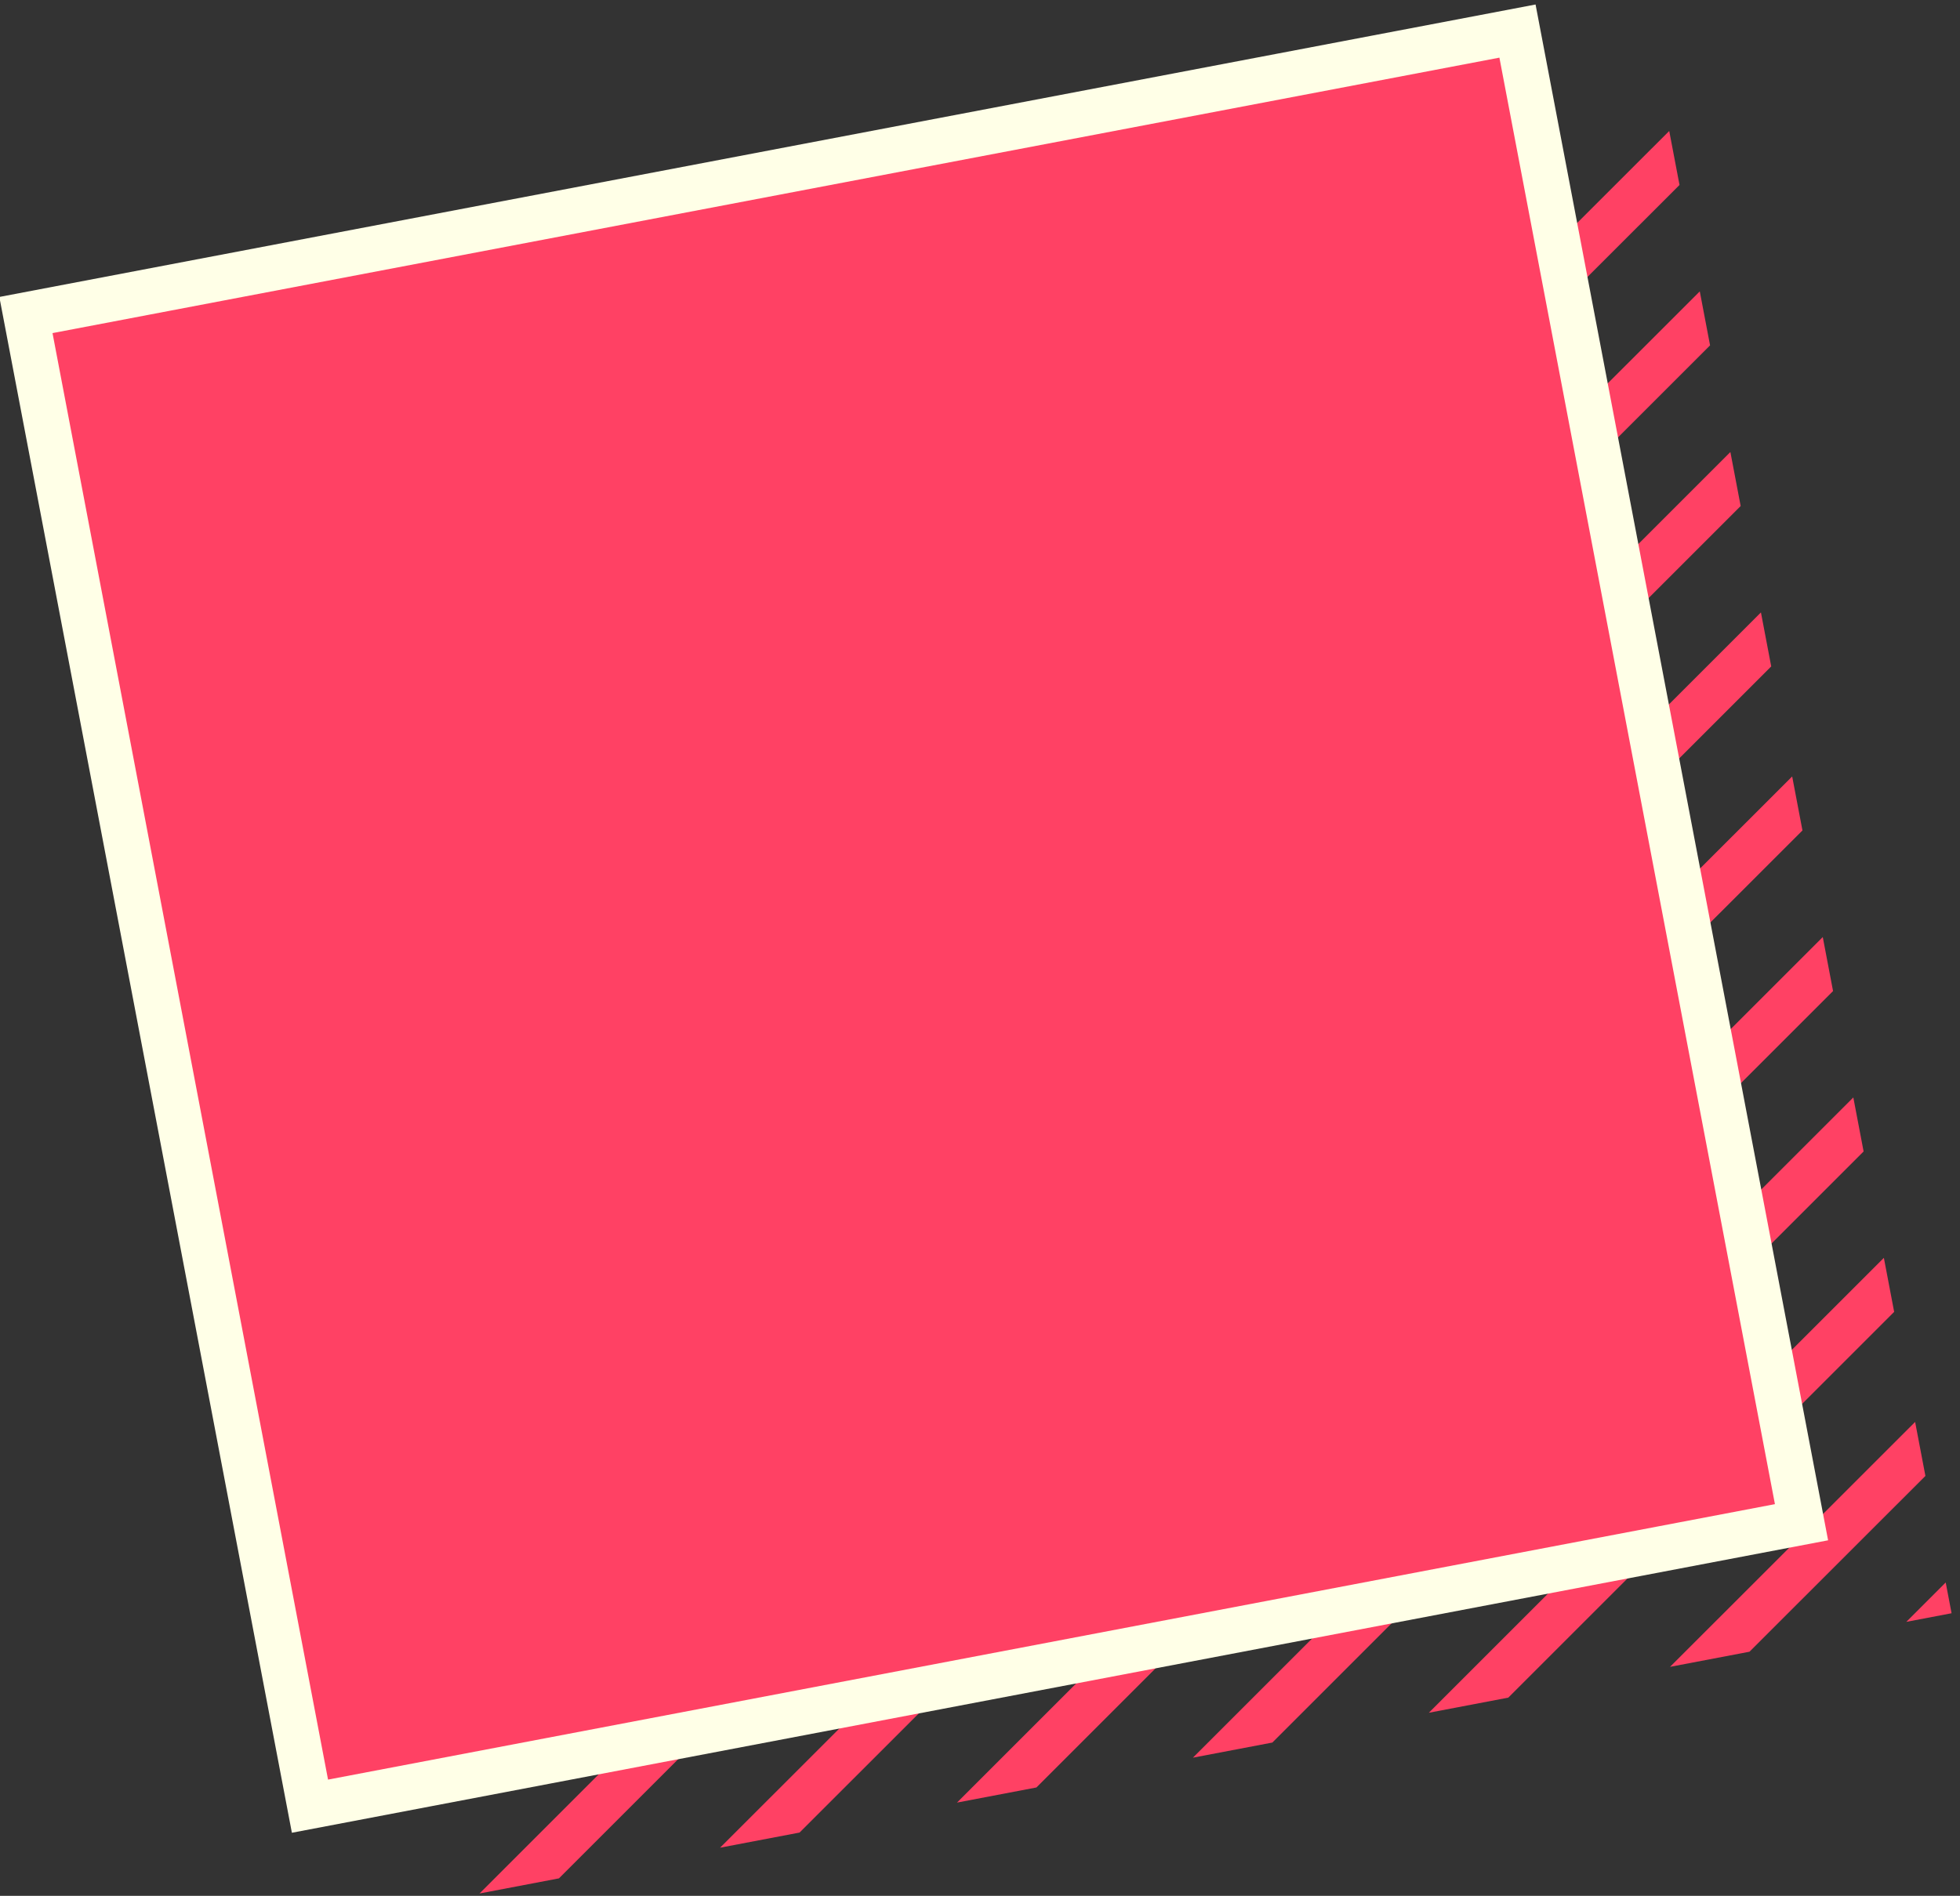 <?xml version="1.0" encoding="utf-8"?>
<!-- Generator: Adobe Illustrator 25.4.1, SVG Export Plug-In . SVG Version: 6.00 Build 0)  -->
<svg version="1.1" id="レイヤー_1" xmlns="http://www.w3.org/2000/svg" xmlns:xlink="http://www.w3.org/1999/xlink" x="0px"
	 y="0px" viewBox="0 0 43.1 41.7" style="enable-background:new 0 0 43.1 41.7;" xml:space="preserve">
<rect x="0" y="0" width="43.1" height="41.7" fill="#333333" stroke="none"/>
<style type="text/css">
	.st0{clip-path:url(#SVGID_00000168826504539566350240000008067541360927955616_);}
	.st1{fill:none;stroke:#FF4164;stroke-miterlimit:10;}
	.st2{fill:#FF4164;stroke:#FFFFE7;stroke-miterlimit:10;}
</style>
<g id="レイヤー_2_00000096774527153539283350000005907631944033436819_">
	<g id="レイヤー_1-2">
		<g>
			<defs>
				
					<rect id="SVGID_1_" x="6.7" y="5.5" transform="matrix(0.982 -0.187 0.187 0.982 -3.738 4.783)" width="33.4" height="33.4"/>
			</defs>
			<clipPath id="SVGID_00000021838216706481849680000003632882835624315057_">
				<use xlink:href="#SVGID_1_"  style="overflow:visible;"/>
			</clipPath>
			<g style="clip-path:url(#SVGID_00000021838216706481849680000003632882835624315057_);">
				<line class="st1" x1="-135.8" y1="395.7" x2="48.5" y2="211.5"/>
				<line class="st1" x1="-135.8" y1="391.5" x2="48.5" y2="207.3"/>
				<line class="st1" x1="-135.8" y1="387.3" x2="48.5" y2="203"/>
				<line class="st1" x1="-135.8" y1="383.1" x2="48.5" y2="198.8"/>
				<line class="st1" x1="-135.8" y1="378.8" x2="48.5" y2="194.6"/>
				<line class="st1" x1="-135.8" y1="374.6" x2="48.5" y2="190.4"/>
				<line class="st1" x1="-135.8" y1="370.4" x2="48.5" y2="186.1"/>
				<line class="st1" x1="-135.8" y1="366.2" x2="48.5" y2="181.9"/>
				<line class="st1" x1="-135.8" y1="361.9" x2="48.5" y2="177.7"/>
				<line class="st1" x1="-135.8" y1="357.7" x2="48.5" y2="173.5"/>
				<line class="st1" x1="-135.8" y1="353.5" x2="48.5" y2="169.2"/>
				<line class="st1" x1="-135.8" y1="349.3" x2="48.5" y2="165"/>
				<line class="st1" x1="-135.8" y1="345" x2="48.5" y2="160.8"/>
				<line class="st1" x1="-135.8" y1="340.8" x2="48.5" y2="156.5"/>
				<line class="st1" x1="-135.8" y1="336.6" x2="48.5" y2="152.3"/>
				<line class="st1" x1="-135.8" y1="332.4" x2="48.5" y2="148.1"/>
				<line class="st1" x1="-135.8" y1="328.1" x2="48.5" y2="143.9"/>
				<line class="st1" x1="-135.8" y1="323.9" x2="48.5" y2="139.6"/>
				<line class="st1" x1="-135.8" y1="319.7" x2="48.5" y2="135.4"/>
				<line class="st1" x1="-135.8" y1="315.5" x2="48.5" y2="131.2"/>
				<line class="st1" x1="-135.8" y1="311.2" x2="48.5" y2="127"/>
				<line class="st1" x1="-135.8" y1="307" x2="48.5" y2="122.7"/>
				<line class="st1" x1="-135.8" y1="302.8" x2="48.5" y2="118.5"/>
				<line class="st1" x1="-135.8" y1="298.6" x2="48.5" y2="114.3"/>
				<line class="st1" x1="-135.8" y1="294.3" x2="48.5" y2="110.1"/>
				<line class="st1" x1="-135.8" y1="290.1" x2="48.5" y2="105.8"/>
				<line class="st1" x1="-135.8" y1="285.9" x2="48.5" y2="101.6"/>
				<line class="st1" x1="-135.8" y1="281.7" x2="48.5" y2="97.4"/>
				<line class="st1" x1="-135.8" y1="277.4" x2="48.5" y2="93.2"/>
				<line class="st1" x1="-135.8" y1="273.2" x2="48.5" y2="88.9"/>
				<line class="st1" x1="-135.8" y1="269" x2="48.5" y2="84.7"/>
				<line class="st1" x1="-135.8" y1="264.8" x2="48.5" y2="80.5"/>
				<line class="st1" x1="-135.8" y1="260.5" x2="48.5" y2="76.3"/>
				<line class="st1" x1="-135.8" y1="256.3" x2="48.5" y2="72"/>
				<line class="st1" x1="-135.8" y1="252.1" x2="48.5" y2="67.8"/>
				<line class="st1" x1="-135.8" y1="247.9" x2="48.5" y2="63.6"/>
				<line class="st1" x1="-135.8" y1="243.6" x2="48.5" y2="59.4"/>
				<line class="st1" x1="-135.8" y1="239.4" x2="48.5" y2="55.1"/>
				<line class="st1" x1="-135.8" y1="235.2" x2="48.5" y2="50.9"/>
				<line class="st1" x1="-135.8" y1="231" x2="48.5" y2="46.7"/>
				<line class="st1" x1="-135.8" y1="226.7" x2="48.5" y2="42.5"/>
				<line class="st1" x1="-135.8" y1="222.5" x2="48.5" y2="38.2"/>
				<line class="st1" x1="-135.8" y1="218.3" x2="48.5" y2="34"/>
				<line class="st1" x1="-135.8" y1="214.1" x2="48.5" y2="29.8"/>
				<line class="st1" x1="-135.8" y1="209.8" x2="48.5" y2="25.6"/>
				<line class="st1" x1="-135.8" y1="205.6" x2="48.5" y2="21.3"/>
				<line class="st1" x1="-135.8" y1="201.4" x2="48.5" y2="17.1"/>
				<line class="st1" x1="-135.8" y1="197.2" x2="48.5" y2="12.9"/>
				<line class="st1" x1="-135.8" y1="192.9" x2="48.5" y2="8.7"/>
				<line class="st1" x1="-135.8" y1="188.7" x2="48.5" y2="4.4"/>
				<line class="st1" x1="-135.8" y1="184.5" x2="48.5" y2="0.2"/>
				<line class="st1" x1="-135.8" y1="180.2" x2="48.5" y2="-4"/>
				<line class="st1" x1="-135.8" y1="176" x2="48.5" y2="-8.2"/>
				<line class="st1" x1="-135.8" y1="171.8" x2="48.5" y2="-12.5"/>
				<line class="st1" x1="-135.8" y1="167.6" x2="48.5" y2="-16.7"/>
				<line class="st1" x1="-135.8" y1="163.3" x2="48.5" y2="-20.9"/>
				<line class="st1" x1="-135.8" y1="159.1" x2="48.5" y2="-25.1"/>
				<line class="st1" x1="-135.8" y1="154.9" x2="48.5" y2="-29.4"/>
				<line class="st1" x1="-135.8" y1="150.7" x2="48.5" y2="-33.6"/>
				<line class="st1" x1="-135.8" y1="146.4" x2="48.5" y2="-37.8"/>
				<line class="st1" x1="-135.8" y1="142.2" x2="48.5" y2="-42"/>
				<line class="st1" x1="-135.8" y1="138" x2="48.5" y2="-46.3"/>
				<line class="st1" x1="-135.8" y1="133.8" x2="48.5" y2="-50.5"/>
				<line class="st1" x1="-135.8" y1="129.5" x2="48.5" y2="-54.7"/>
				<line class="st1" x1="-135.8" y1="125.3" x2="48.5" y2="-58.9"/>
			</g>
		</g>
		<rect x="3.4" y="3.5" transform="matrix(0.982 -0.187 0.187 0.982 -3.423 4.128)" class="st2" width="33.4" height="33.4"/>
	</g>
</g>
</svg>
